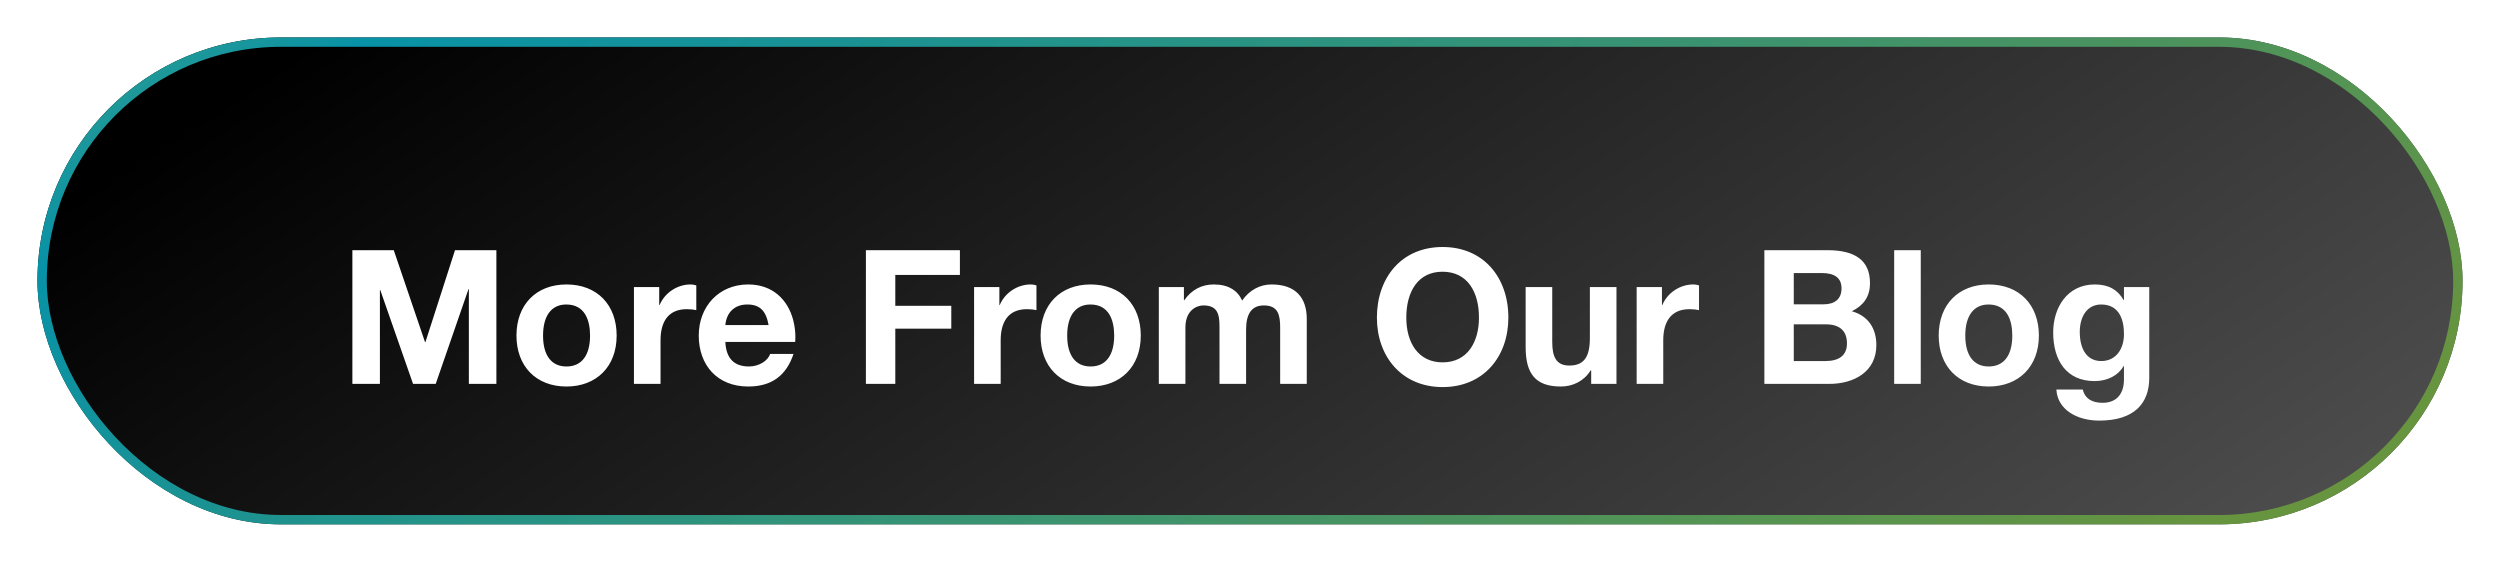 <svg width="267" height="60" viewBox="0 0 267 60" fill="none" xmlns="http://www.w3.org/2000/svg">
<g filter="url(#filter0_d_756_307)">
<rect x="4" width="259" height="52" rx="26" fill="url(#paint0_linear_756_307)"/>
<rect x="4.5" y="0.5" width="258" height="51" rx="25.5" stroke="url(#paint1_linear_756_307)"/>
<g filter="url(#filter1_d_756_307)">
<path d="M37.634 18.72H42.054L45.394 28.54H45.434L48.594 18.72H53.014V33H50.074V22.88H50.034L46.534 33H44.114L40.614 22.98H40.574V33H37.634V18.72ZM60.498 22.38C63.778 22.38 65.858 24.56 65.858 27.84C65.858 31.18 63.678 33.28 60.498 33.28C57.238 33.28 55.158 31.1 55.158 27.84C55.158 24.54 57.258 22.38 60.498 22.38ZM57.998 27.84C57.998 29.94 58.878 31.14 60.498 31.14C62.178 31.14 63.018 29.88 63.018 27.84C63.018 26.16 62.438 24.52 60.478 24.52C58.898 24.52 57.998 25.72 57.998 27.84ZM73.745 22.38C74.025 22.38 74.225 22.44 74.365 22.48V25.12C74.085 25.06 73.745 25.02 73.345 25.02C71.285 25.02 70.545 26.48 70.545 28.34V33H67.705V22.66H70.405V24.58H70.445C70.985 23.28 72.325 22.38 73.745 22.38ZM79.907 22.38C82.547 22.38 84.147 24.04 84.707 26.16C84.887 26.84 84.947 27.48 84.947 27.98L84.927 28.52H77.467C77.547 30.3 78.427 31.14 79.987 31.14C81.067 31.14 82.027 30.52 82.247 29.8H84.747C83.967 32.14 82.387 33.28 79.907 33.28C76.627 33.28 74.627 31.02 74.627 27.84C74.627 24.72 76.787 22.38 79.907 22.38ZM77.467 26.72H82.087C81.807 25.16 81.127 24.52 79.807 24.52C78.467 24.52 77.587 25.36 77.467 26.72ZM92.478 18.72H102.518V21.36H95.618V24.66H101.598V27.1H95.618V33H92.478V18.72ZM110.073 22.38C110.353 22.38 110.553 22.44 110.693 22.48V25.12C110.413 25.06 110.073 25.02 109.673 25.02C107.613 25.02 106.873 26.48 106.873 28.34V33H104.033V22.66H106.733V24.58H106.773C107.313 23.28 108.653 22.38 110.073 22.38ZM116.475 22.38C119.755 22.38 121.835 24.56 121.835 27.84C121.835 31.18 119.655 33.28 116.475 33.28C113.215 33.28 111.135 31.1 111.135 27.84C111.135 24.54 113.235 22.38 116.475 22.38ZM113.975 27.84C113.975 29.94 114.855 31.14 116.475 31.14C118.155 31.14 118.995 29.88 118.995 27.84C118.995 26.16 118.415 24.52 116.455 24.52C114.875 24.52 113.975 25.72 113.975 27.84ZM129.642 22.38C131.182 22.38 132.182 23.02 132.662 24.1C133.422 23 134.542 22.38 135.802 22.38C138.362 22.38 139.562 23.78 139.562 26.06V33H136.722V27.02C136.722 25.66 136.522 24.62 134.982 24.62C133.642 24.62 133.082 25.56 133.082 27.22V33H130.242V26.9C130.242 25.56 130.042 24.62 128.522 24.62C127.862 24.62 126.602 25.08 126.602 26.98V33H123.762V22.66H126.442V24.06H126.482C127.282 22.92 128.362 22.38 129.642 22.38ZM154.073 18.38C158.413 18.38 161.093 21.6 161.093 25.92C161.093 30.08 158.453 33.34 154.073 33.34C149.713 33.34 147.053 30.08 147.053 25.92C147.053 21.68 149.653 18.38 154.073 18.38ZM150.193 25.92C150.193 28.58 151.453 30.7 154.073 30.7C156.733 30.7 157.953 28.52 157.953 25.92C157.953 23.18 156.733 21.02 154.053 21.02C151.433 21.02 150.193 23.16 150.193 25.92ZM162.939 22.66H165.779V28.52C165.779 30.1 166.199 31.04 167.599 31.04C169.159 31.04 169.799 30.14 169.799 28.1V22.66H172.639V33H169.939V31.56H169.879C169.159 32.72 167.959 33.28 166.699 33.28C163.999 33.28 162.939 31.92 162.939 29.08V22.66ZM180.835 22.38C181.115 22.38 181.315 22.44 181.455 22.48V25.12C181.175 25.06 180.835 25.02 180.435 25.02C178.375 25.02 177.635 26.48 177.635 28.34V33H174.795V22.66H177.495V24.58H177.535C178.075 23.28 179.415 22.38 180.835 22.38ZM188.435 18.72H195.175C198.095 18.72 199.715 19.78 199.715 22.24C199.715 23.72 198.995 24.64 197.775 25.24C199.535 25.74 200.395 27.08 200.395 28.86C200.395 31.7 198.015 33 195.355 33H188.435V18.72ZM191.575 24.5H194.775C195.915 24.5 196.675 23.96 196.675 22.8C196.675 21.66 195.915 21.16 194.555 21.16H191.575V24.5ZM191.575 30.56H194.955C196.415 30.56 197.255 29.96 197.255 28.68C197.255 27.3 196.435 26.64 195.015 26.64H191.575V30.56ZM202.297 18.72H205.137V33H202.297V18.72ZM212.393 22.38C215.673 22.38 217.753 24.56 217.753 27.84C217.753 31.18 215.573 33.28 212.393 33.28C209.133 33.28 207.053 31.1 207.053 27.84C207.053 24.54 209.153 22.38 212.393 22.38ZM209.893 27.84C209.893 29.94 210.773 31.14 212.393 31.14C214.073 31.14 214.913 29.88 214.913 27.84C214.913 26.16 214.333 24.52 212.373 24.52C210.793 24.52 209.893 25.72 209.893 27.84ZM223.72 22.38C225.2 22.38 226.16 22.94 226.8 24.04H226.84V22.66H229.54V32.36C229.54 35.04 227.98 36.92 224.2 36.92C221.8 36.92 219.74 35.74 219.62 33.6H222.44C222.68 34.6 223.46 35.02 224.56 35.02C226.02 35.02 226.84 34.1 226.84 32.52V31.1H226.8C226.24 32.08 225.1 32.7 223.7 32.7C220.72 32.7 219.28 30.52 219.28 27.5C219.28 24.86 220.78 22.38 223.72 22.38ZM222.12 27.46C222.12 29.14 222.78 30.56 224.42 30.56C225.96 30.56 226.84 29.3 226.84 27.68C226.84 26.24 226.4 24.52 224.4 24.52C222.94 24.52 222.12 25.76 222.12 27.46Z" fill="white"/>
</g>
</g>
<defs>
<filter id="filter0_d_756_307" x="0" y="0" width="267" height="60" filterUnits="userSpaceOnUse" color-interpolation-filters="sRGB">
<feFlood flood-opacity="0" result="BackgroundImageFix"/>
<feColorMatrix in="SourceAlpha" type="matrix" values="0 0 0 0 0 0 0 0 0 0 0 0 0 0 0 0 0 0 127 0" result="hardAlpha"/>
<feOffset dy="4"/>
<feGaussianBlur stdDeviation="2"/>
<feComposite in2="hardAlpha" operator="out"/>
<feColorMatrix type="matrix" values="0 0 0 0 0 0 0 0 0 0 0 0 0 0 0 0 0 0 0.25 0"/>
<feBlend mode="normal" in2="BackgroundImageFix" result="effect1_dropShadow_756_307"/>
<feBlend mode="normal" in="SourceGraphic" in2="effect1_dropShadow_756_307" result="shape"/>
</filter>
<filter id="filter1_d_756_307" x="33.634" y="18.38" width="199.906" height="26.54" filterUnits="userSpaceOnUse" color-interpolation-filters="sRGB">
<feFlood flood-opacity="0" result="BackgroundImageFix"/>
<feColorMatrix in="SourceAlpha" type="matrix" values="0 0 0 0 0 0 0 0 0 0 0 0 0 0 0 0 0 0 127 0" result="hardAlpha"/>
<feOffset dy="4"/>
<feGaussianBlur stdDeviation="2"/>
<feComposite in2="hardAlpha" operator="out"/>
<feColorMatrix type="matrix" values="0 0 0 0 0 0 0 0 0 0 0 0 0 0 0 0 0 0 0.25 0"/>
<feBlend mode="normal" in2="BackgroundImageFix" result="effect1_dropShadow_756_307"/>
<feBlend mode="normal" in="SourceGraphic" in2="effect1_dropShadow_756_307" result="shape"/>
</filter>
<linearGradient id="paint0_linear_756_307" x1="17.282" y1="11" x2="191.386" y2="273.719" gradientUnits="userSpaceOnUse">
<stop/>
<stop offset="1" stop-color="#979797"/>
</linearGradient>
<linearGradient id="paint1_linear_756_307" x1="263" y1="33.5" x2="14.12" y2="-323.453" gradientUnits="userSpaceOnUse">
<stop stop-color="#67943F"/>
<stop offset="0.357" stop-color="#0892A7"/>
<stop offset="0.604" stop-color="#FAD40E"/>
<stop offset="1" stop-color="#B4323F"/>
</linearGradient>
</defs>
</svg>
